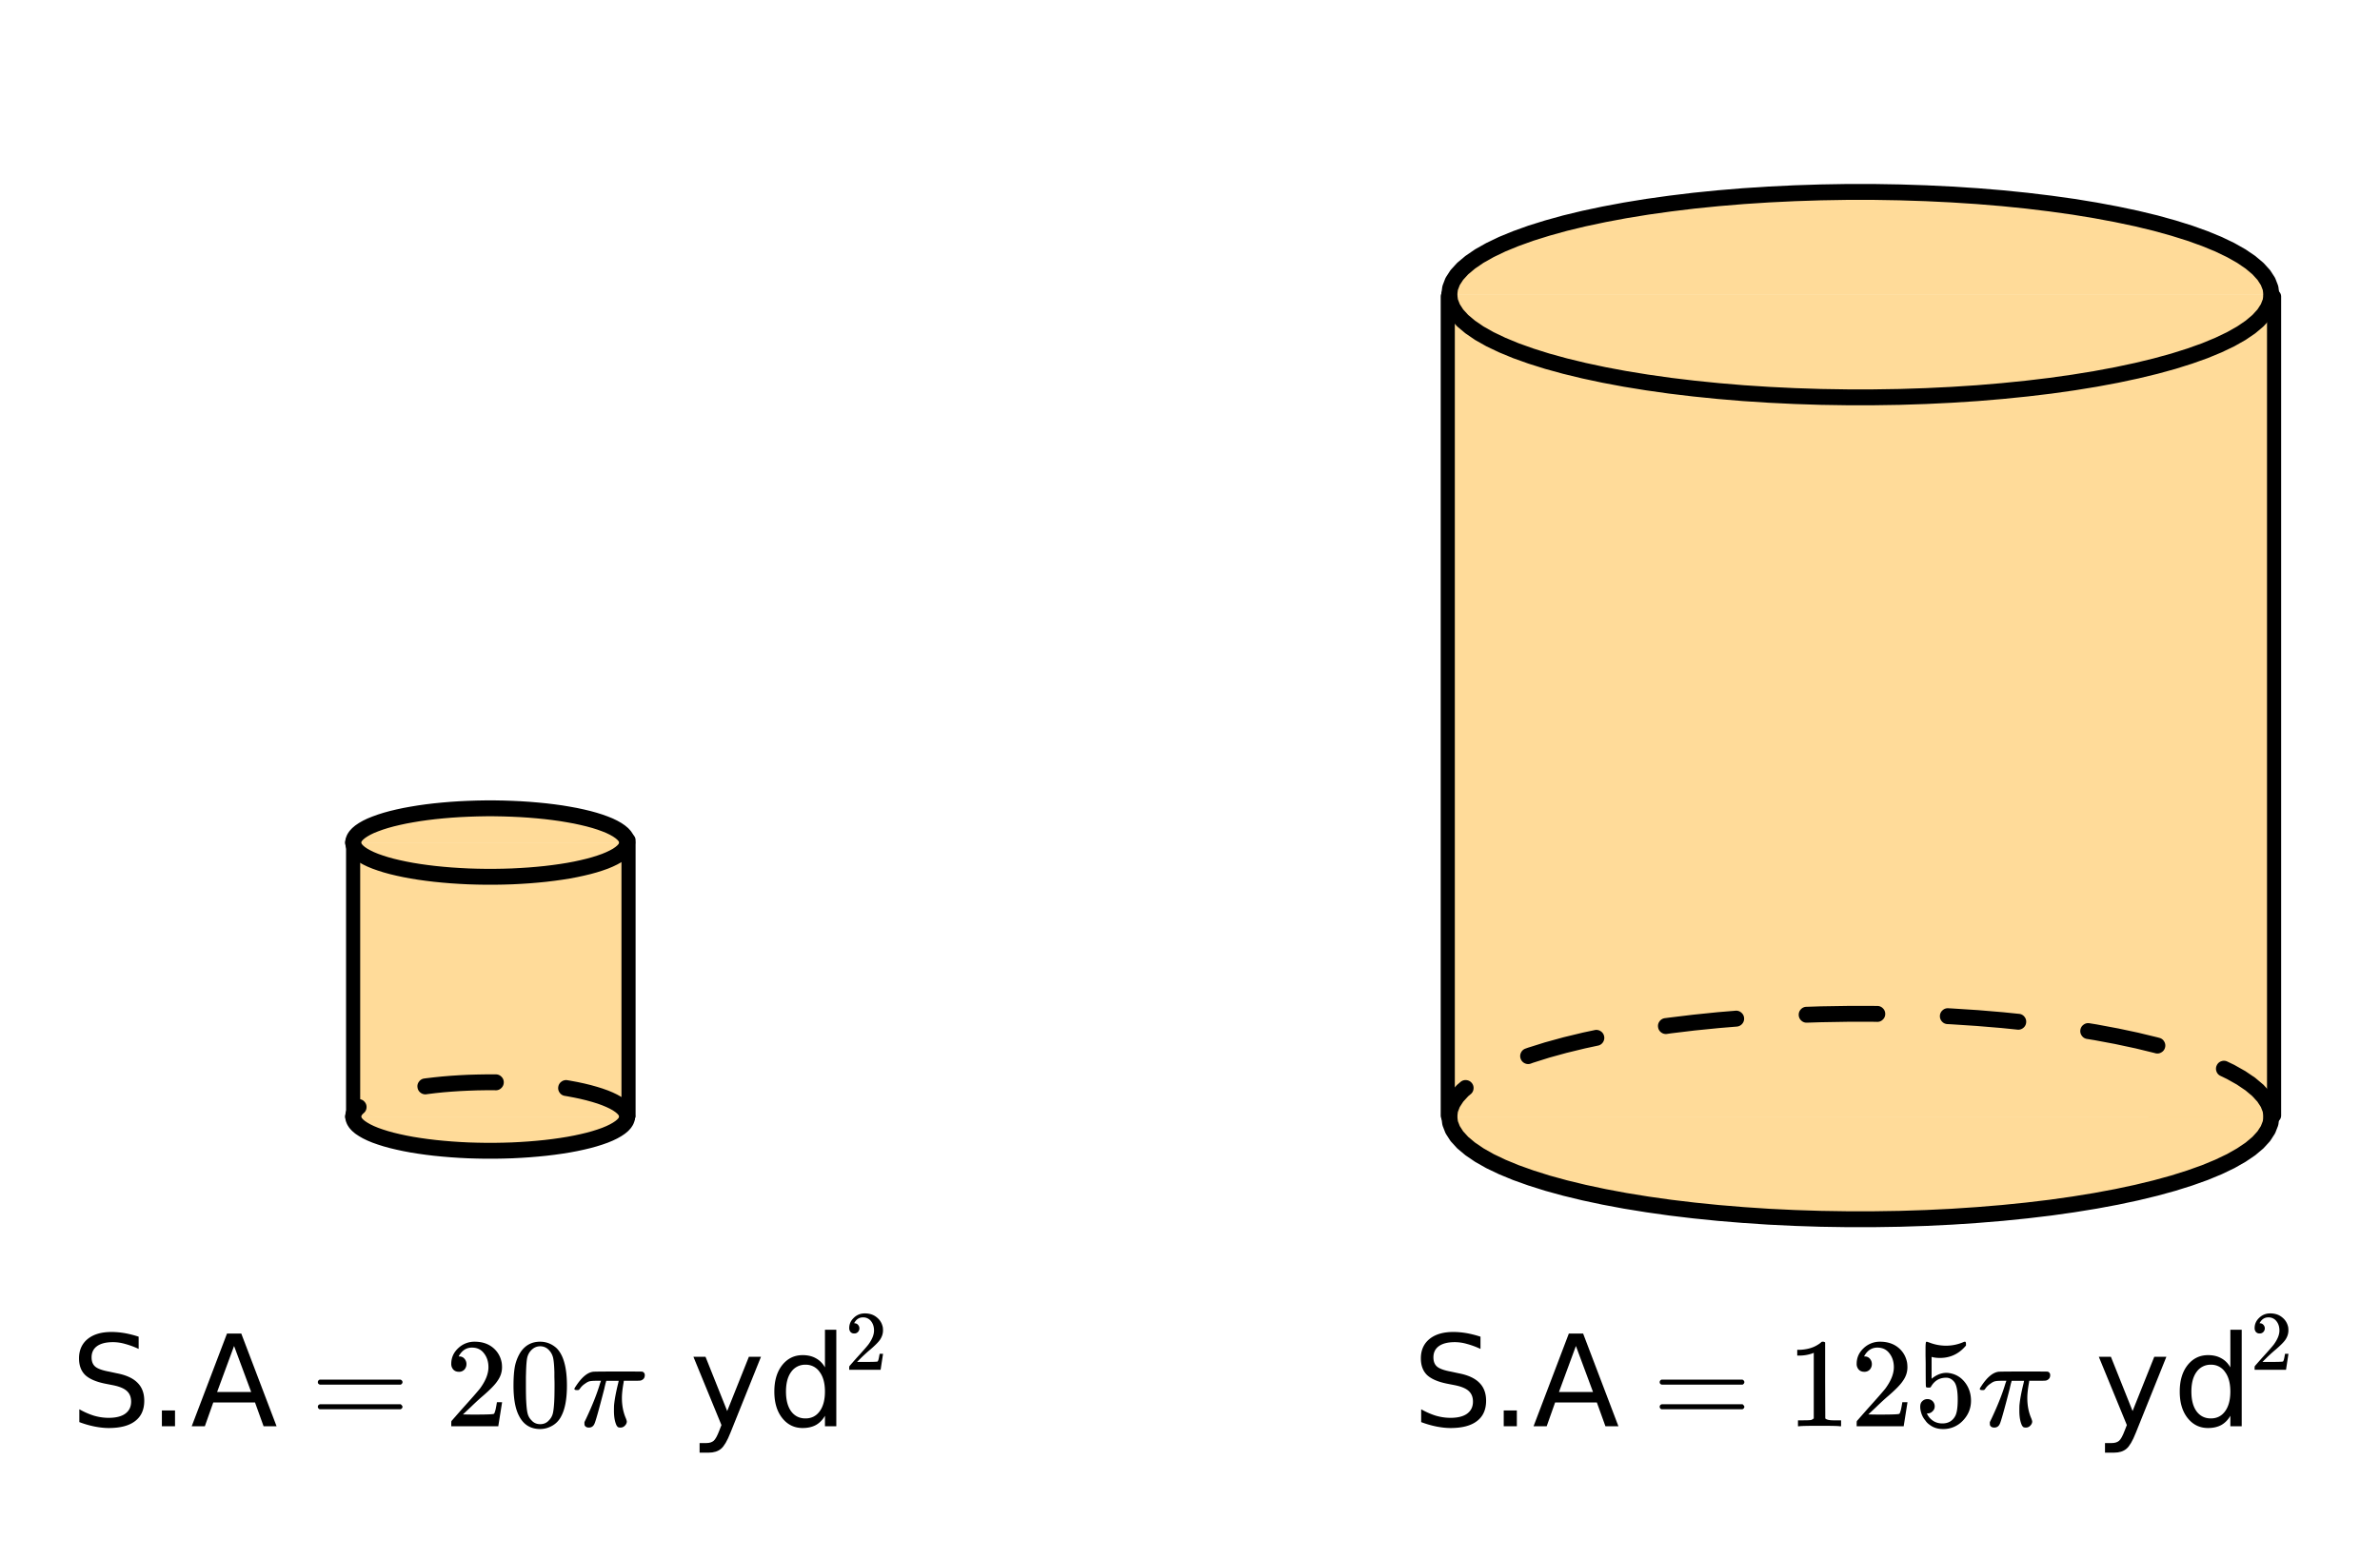 <svg xmlns="http://www.w3.org/2000/svg" xmlns:xlink="http://www.w3.org/1999/xlink" width="336" height="220.16" viewBox="0 0 252 165.12"><defs><symbol overflow="visible" id="b"><path d="M7.203-9.484v1.296a8.639 8.639 0 0 0-1.437-.53 4.666 4.666 0 0 0-1.282-.188c-.73 0-1.293.14-1.687.422-.387.28-.578.68-.578 1.187 0 .438.129.766.39.984.258.22.754.399 1.485.532l.797.172c.988.187 1.718.523 2.187 1 .477.468.719 1.105.719 1.906 0 .95-.324 1.668-.969 2.156-.637.492-1.57.735-2.797.735-.46 0-.953-.055-1.484-.157A10.123 10.123 0 0 1 .922-.438v-1.359c.539.305 1.066.531 1.578.688.52.148 1.031.218 1.531.218.758 0 1.344-.144 1.75-.437.414-.3.625-.727.625-1.281 0-.477-.152-.852-.453-1.125-.293-.27-.777-.473-1.453-.61L3.703-4.5c-.992-.195-1.71-.504-2.156-.922C1.109-5.848.89-6.438.89-7.188c0-.863.3-1.546.906-2.046.613-.5 1.457-.75 2.531-.75.457 0 .926.043 1.406.125.477.086.97.21 1.47.375zm0 0"/></symbol><symbol overflow="visible" id="c"><path d="M1.438-1.672h1.39V0h-1.39zm0 0"/></symbol><symbol overflow="visible" id="d"><path d="M4.594-8.5L2.797-3.625h3.61zm-.75-1.313h1.515L9.094 0H7.719l-.907-2.516H2.391L1.5 0H.11zm0 0"/></symbol><symbol overflow="visible" id="j"><path d="M4.328.688c-.344.875-.68 1.44-1 1.703-.324.27-.758.406-1.297.406h-.969V1.78h.72c.32 0 .577-.078.765-.234.187-.156.39-.527.61-1.11l.218-.562L.406-7.359h1.281l2.297 5.75 2.297-5.75h1.282zm0 0"/></symbol><symbol overflow="visible" id="k"><path d="M6.11-6.234v-3.985h1.202V0H6.11v-1.11c-.25.438-.574.766-.968.985-.387.207-.852.313-1.391.313-.887 0-1.61-.352-2.172-1.063C1.023-1.582.75-2.515.75-3.672c0-1.156.273-2.086.828-2.797.563-.707 1.285-1.062 2.172-1.062.54 0 1.004.11 1.39.328.395.21.72.531.97.969zM1.983-3.672c0 .887.18 1.586.547 2.094.375.5.88.75 1.516.75.633 0 1.133-.25 1.5-.75.375-.508.562-1.207.562-2.094 0-.883-.187-1.578-.562-2.078a1.757 1.757 0 0 0-1.5-.766 1.79 1.79 0 0 0-1.516.766c-.367.5-.547 1.195-.547 2.078zm0 0"/></symbol><symbol overflow="visible" id="e"><path d="M.75-4.672c0-.113.063-.203.188-.266h8.578c.132.063.203.153.203.266 0 .106-.063.195-.188.266H.97C.82-4.446.75-4.536.75-4.672zm0 2.61c0-.133.07-.223.219-.266H9.53c0 .012.016.027.047.047.031.023.05.043.063.062.02.012.035.031.046.063.02.031.032.062.032.094 0 .117-.07.203-.203.265H.937C.813-1.859.75-1.945.75-2.063zm0 0"/></symbol><symbol overflow="visible" id="f"><path d="M1.484-5.766c-.25 0-.449-.078-.593-.234a.872.872 0 0 1-.22-.61c0-.644.243-1.195.735-1.656a2.472 2.472 0 0 1 1.75-.687c.77 0 1.41.21 1.922.625.508.418.82.96.938 1.625.02.168.03.32.03.453 0 .523-.163 1.008-.484 1.453-.25.387-.757.906-1.515 1.563-.324.273-.774.683-1.344 1.234l-.797.75 1.032.016c1.406 0 2.148-.024 2.234-.079.039 0 .086-.093.14-.28.04-.095.102-.395.188-.907v-.047h.547v.047l-.39 2.453V0H.671v-.25c0-.188.008-.29.031-.313.008-.007.383-.437 1.125-1.28.977-1.083 1.61-1.802 1.89-2.157.595-.813.891-1.563.891-2.25 0-.582-.156-1.07-.468-1.469-.305-.406-.73-.61-1.282-.61-.523 0-.945.235-1.265.704a2.146 2.146 0 0 0-.094.14.373.373 0 0 0-.031.094h.062a.68.68 0 0 1 .547.25.843.843 0 0 1 .203.563.853.853 0 0 1-.219.578.76.76 0 0 1-.578.234zm0 0"/></symbol><symbol overflow="visible" id="g"><path d="M1.297-7.875c.5-.719 1.18-1.078 2.047-1.078.656 0 1.234.226 1.734.672.238.23.442.531.61.906.332.75.5 1.773.5 3.063 0 1.398-.196 2.464-.579 3.203-.25.511-.62.886-1.109 1.125a2.534 2.534 0 0 1-1.14.28c-1.032 0-1.782-.468-2.25-1.405C.722-1.848.53-2.914.53-4.313c0-.832.051-1.519.156-2.062.114-.54.317-1.04.61-1.5zm3.016-.156a1.24 1.24 0 0 0-.954-.438c-.375 0-.699.149-.968.438-.2.21-.336.465-.407.765-.062.293-.105.797-.125 1.516 0 .063-.007.242-.015.531v.735c0 .867.008 1.468.031 1.812.031.625.082 1.074.156 1.344.07.273.207.508.406.703.239.273.547.406.922.406s.68-.133.922-.406c.196-.195.332-.43.407-.703.07-.27.125-.719.156-1.344.02-.344.031-.945.031-1.812 0-.196-.008-.442-.016-.735v-.531c-.023-.719-.07-1.223-.14-1.516-.074-.3-.211-.554-.407-.765zm0 0"/></symbol><symbol overflow="visible" id="m"><path d="M5.594 0c-.149-.031-.86-.047-2.14-.047-1.25 0-1.954.016-2.11.047h-.157v-.625h.344c.52 0 .86-.008 1.016-.031.07-.008.176-.067.312-.172v-6.953a.31.31 0 0 0-.093.047 4.134 4.134 0 0 1-1.391.25h-.266v-.61h.266c.75-.031 1.375-.203 1.875-.515.164-.094.305-.196.422-.313.02-.02.07-.031.156-.031a.36.36 0 0 1 .235.078v4.016l.015 4.03c.133.138.426.204.875.204h.797V0zm0 0"/></symbol><symbol overflow="visible" id="n"><path d="M1.438-2.875c.218 0 .398.074.546.219a.775.775 0 0 1 .22.562.68.68 0 0 1-.235.516.682.682 0 0 1-.5.219h-.094l.031.062c.133.293.344.531.625.719.281.187.61.281.985.281.632 0 1.093-.27 1.375-.812.164-.32.25-.895.25-1.72 0-.913-.121-1.534-.36-1.858-.242-.301-.527-.454-.86-.454-.698 0-1.23.309-1.593.922-.031.063-.062.102-.094.11a.761.761 0 0 1-.203.015c-.148 0-.23-.023-.25-.078-.023-.031-.031-.816-.031-2.36 0-.257-.008-.57-.016-.937v-.703c0-.508.024-.765.079-.765.019-.008.039-.016.062-.016l.234.078c.582.23 1.18.344 1.797.344.633 0 1.242-.125 1.828-.375a.456.456 0 0 1 .172-.047c.07 0 .11.078.11.234v.172c-.73.875-1.649 1.313-2.75 1.313-.282 0-.54-.024-.766-.079l-.125-.03v2.312c.508-.414 1.031-.625 1.563-.625.175 0 .363.027.562.078.594.148 1.082.484 1.469 1.016.383.53.578 1.152.578 1.859 0 .812-.29 1.515-.86 2.11a2.821 2.821 0 0 1-2.109.89c-.562 0-1.043-.156-1.437-.469a1.618 1.618 0 0 1-.438-.453C.93-.945.758-1.344.687-1.813c0-.03-.007-.07-.015-.125v-.14c0-.25.07-.442.219-.578a.745.745 0 0 1 .546-.219zm0 0"/></symbol><symbol overflow="visible" id="h"><path d="M5.797-.5c0 .156-.07.305-.203.438a.62.62 0 0 1-.469.203c-.137 0-.23-.024-.281-.063a.678.678 0 0 1-.157-.219c-.167-.382-.25-.879-.25-1.484 0-.32.004-.54.016-.656.063-.614.203-1.36.422-2.235.04-.187.063-.285.063-.296H3.625l-.016.046c0 .012-.011.055-.03.125-.024.063-.048.164-.079.297A6.627 6.627 0 0 0 3.422-4c-.594 2.313-.95 3.57-1.063 3.766-.117.25-.308.375-.578.375-.21 0-.355-.075-.437-.22-.024-.038-.032-.112-.032-.218v-.14L1.5-.829c.664-1.414 1.148-2.64 1.453-3.672l.11-.313H2.64c-.368 0-.618.016-.75.047-.137.024-.305.106-.5.25a1.92 1.92 0 0 0-.563.547c-.055.074-.094.117-.125.125a.593.593 0 0 1-.187.016c-.18 0-.266-.04-.266-.125 0-.04.047-.129.14-.266.614-.945 1.22-1.46 1.813-1.547.063-.02 1.07-.03 3.031-.03 1.438 0 2.172.007 2.204.015a.367.367 0 0 1 .265.375c0 .281-.14.468-.422.562-.054.024-.367.032-.937.032h-.86l-.03.218c-.118.649-.173 1.184-.173 1.61 0 .793.14 1.511.422 2.156.063.168.094.277.094.328zm0 0"/></symbol><symbol overflow="visible" id="l"><path d="M.984-3.844A.492.492 0 0 1 .594-4a.62.62 0 0 1-.14-.406c0-.426.16-.79.483-1.094.32-.313.711-.469 1.172-.469.508 0 .93.14 1.266.422.344.274.555.633.64 1.078.008.106.016.203.016.297 0 .344-.105.672-.312.984-.168.25-.508.594-1.016 1.032-.219.18-.523.449-.906.812l-.516.516h.672c.938 0 1.438-.016 1.5-.047.02 0 .05-.063.094-.188.02-.062.062-.265.125-.609v-.016h.36v.016l-.25 1.64V0H.452v-.172A.67.67 0 0 1 .47-.375c0-.008.25-.297.75-.86.656-.718 1.07-1.19 1.25-1.421.406-.551.61-1.051.61-1.5 0-.395-.106-.723-.313-.985a1.033 1.033 0 0 0-.86-.406c-.355 0-.636.156-.843.469A.546.546 0 0 1 1-4.984a.223.223 0 0 0-.016.062h.032c.156 0 .28.059.375.172.093.105.14.227.14.36 0 .156-.054.288-.156.39a.498.498 0 0 1-.39.156zm0 0"/></symbol><clipPath id="a"><path d="M0 0h252v164.512H0zm0 0"/></clipPath></defs><g clip-path="url(#a)" fill="#fff"><path d="M0 0h252v164.512H0zm0 0"/><path d="M0 0h252v164.512H0zm0 0"/></g><path d="M37.39 89.234h29.016v29.016H37.391zm0 0M153.453 31.203H240.5v87.047h-87.047zm0 0" fill="orange" fill-opacity=".4"/><path d="M37.39 118.25l.032.234.09.23.148.231.207.227.262.222.324.215.375.215.43.207.484.2.531.187.579.183.625.172.668.16.71.153.743.14.78.125.81.114.84.101.863.086.882.074.899.06.91.046.926.027.926.016h.93l.929-.016.922-.027.914-.047.898-.059.883-.074.863-.086.836-.101.813-.114.777-.125.746-.14.707-.152.668-.16.625-.173.582-.183.532-.188.48-.199.43-.207.379-.215.32-.215.266-.222.207-.227.148-.23.09-.23.027-.235" fill="orange" fill-opacity=".4" stroke-width="1.682" stroke-linecap="round" stroke-linejoin="round" stroke="#000"/><path d="M65.574 118.355l-.031-.23.836-.105-.785.3-.09-.23.785-.305-.707.457-.148-.23.707-.453-.621.566-.207-.227.62-.566-.542.64-.266-.222.543-.645-.473.7-.32-.22.473-.694-.414.73-.375-.21.41-.735-.364.758-.43-.204.364-.761-.32.781-.48-.2.32-.777-.286.79-.53-.192.284-.789-.254.8-.578-.179.25-.805-.222.813-.625-.172.222-.812-.199.816-.668-.16.2-.817-.176.82-.707-.148.175-.824-.156.828-.742-.14.152-.825-.136.828-.254-.043a.801.801 0 0 1-.547-.335.807.807 0 0 1-.149-.63.815.815 0 0 1 .34-.546.81.81 0 0 1 .625-.149l.258.043c.004 0 .012.004.02.004l.742.137a.05.05 0 0 0 .023.004l.707.152c.008 0 .016.004.024.004l.668.164c.007 0 .015.004.023.004l.625.176c.012 0 .02.004.031.008l.578.18c.012.003.024.007.032.011l.535.191.035.012.48.2c.016.007.032.011.043.019l.43.207a.21.21 0 0 1 .05.027l.38.211.058.035.32.22a.858.858 0 0 1 .07.054l.263.222a.74.74 0 0 1 .082.075l.207.226c.031.035.058.075.086.114l.148.226c.031.05.055.102.078.156l.086.23a.686.686 0 0 1 .05.196l.032.235a.824.824 0 0 1-.168.62.823.823 0 0 1-.558.32.81.81 0 0 1-.621-.17.787.787 0 0 1-.32-.56zm-13.09-2.886l-.132-.004h-.918l-.914.015-.91.032-.9.043-.882.058-.871.07-.844.087-.824.101-.133.02a.819.819 0 0 1-.625-.164.811.811 0 0 1-.324-.555.788.788 0 0 1 .16-.621.802.802 0 0 1 .555-.328l.168-.024.851-.101.88-.09.894-.074.914-.059.93-.047.933-.027.942-.016h1.078c.23.004.43.09.59.258a.798.798 0 0 1 .238.598.807.807 0 0 1-.258.59.798.798 0 0 1-.598.238zm-13.972 2.418l-.106.086-.539-.641.621.566-.207.227-.62-.566.706.453-.148.23-.707-.457.785.305-.09.23-.785-.3.836.105-.031.23a.815.815 0 0 1-.32.56.81.81 0 0 1-.622.17.815.815 0 0 1-.558-.32.808.808 0 0 1-.168-.62l.027-.235c.012-.066.027-.133.05-.195l.09-.23a.834.834 0 0 1 .079-.157l.148-.226a.787.787 0 0 1 .086-.114l.207-.226c.024-.028.05-.051.078-.075l.102-.085a.804.804 0 0 1 .613-.196c.234.02.422.117.574.297a.81.81 0 0 1 .196.613.814.814 0 0 1-.297.57zm0 0"/><path d="M37.39 89.234l.032.235.09.23.148.23.207.227.262.223.324.219.375.21.43.208.484.199.531.187.579.184.625.172.668.16.71.152.743.14.78.126.81.113.84.102.863.086.882.074.899.058.91.047.926.028.926.015h.93l.929-.015.922-.028.914-.047.898-.058.883-.074.863-.086.836-.102.813-.113.777-.125.746-.14.707-.153.668-.16.625-.172.582-.184.532-.187.48-.2.43-.206.379-.211.32-.22.266-.222.207-.226.148-.23.09-.231.027-.235" fill="none" stroke-width="1.682" stroke-linecap="round" stroke-linejoin="round" stroke="#000"/><path d="M66.406 89.234l-.027-.23-.09-.235-.148-.226-.207-.227-.266-.222-.32-.219-.38-.215-.429-.207-.48-.195-.532-.192-.582-.183-.625-.172-.668-.16-.707-.153-.746-.136-.777-.13-.813-.113-.836-.101-.863-.086-.883-.074-.898-.059-.914-.043-.922-.031-.93-.016h-.93l-.925.016-.926.031-.91.043-.899.059-.882.074-.864.086-.84.101-.808.114-.781.129-.743.136-.71.153-.668.16-.625.172-.579.183-.53.192-.485.195-.43.207-.375.215-.324.219-.262.222-.207.227-.148.226-.09.235-.031.23" fill="orange" fill-opacity=".4" stroke-width="1.682" stroke-linecap="round" stroke-linejoin="round" stroke="#000"/><path d="M37.39 118.148V88.984M66.55 88.984v29.164" fill="none" stroke-width="1.496" stroke-linecap="round" stroke="#000"/><path d="M153.453 118.25l.09.7.266.69.445.692.62.68.798.668.96.652 1.13.64 1.293.618 1.445.597 1.598.57 1.738.548 1.875.515 2.004.485 2.125.453 2.234.418 2.34.379 2.43.343 2.515.301 2.586.262 2.649.219 2.699.18 2.738.132 2.766.09 2.785.043h2.789l2.785-.043 2.766-.09 2.738-.133 2.7-.18 2.648-.218 2.586-.262 2.511-.3 2.434-.344 2.336-.38 2.238-.417 2.125-.453 2.004-.485 1.875-.515 1.738-.547 1.598-.57 1.445-.598 1.29-.617 1.128-.641.965-.652.793-.668.621-.68.445-.691.27-.692.09-.7" fill="orange" fill-opacity=".4" stroke-width="1.682" stroke-linecap="round" stroke-linejoin="round" stroke="#000"/><path d="M239.664 118.355l-.09-.695.836-.105-.785.3-.27-.695.786-.3-.707.456-.446-.687.707-.457-.62.566-.622-.68.621-.57-.539.645-.797-.668.543-.645-.472.696-.965-.653.472-.695-.41.73-1.133-.636.415-.735-.364.762-.71-.344a.797.797 0 0 1-.43-.476.805.805 0 0 1 .035-.645.797.797 0 0 1 .476-.43.806.806 0 0 1 .645.036l.71.34c.02.007.036.02.052.027l1.128.637a.219.219 0 0 1 .06.039l.964.652a.858.858 0 0 1 .07.055l.793.668c.028.023.055.047.078.074l.621.68a.787.787 0 0 1 .086.113l.446.687a.7.7 0 0 1 .078.153l.27.695c.023.063.038.129.046.195l.09.7a.793.793 0 0 1-.168.62.815.815 0 0 1-.559.32.81.81 0 0 1-.62-.17.815.815 0 0 1-.32-.56zm-11.46-6.812l-.188-.05.226-.813-.199.82-2.004-.488.2-.817-.177.825-2.125-.454.176-.824-.156.828-2.234-.418.152-.828-.133.832-.77-.125a.8.8 0 0 1-.546-.34.81.81 0 0 1-.149-.625.811.811 0 0 1 .34-.546.798.798 0 0 1 .625-.149l.77.125c.008 0 .011 0 .02.004l2.234.418a.05.05 0 0 1 .023.004l2.121.45c.008.003.016.003.024.007l2.004.484c.007 0 .019.004.027.008l.183.05a.795.795 0 0 1 .508.395.81.81 0 0 1 .082.637.803.803 0 0 1-.398.508.792.792 0 0 1-.637.082zm-14.59-2.496l-1.692-.172-2.633-.219-2.684-.176-.402-.02a.814.814 0 0 1-.582-.272.826.826 0 0 1-.219-.606.811.811 0 0 1 .278-.582.81.81 0 0 1 .605-.219l.43.024 2.715.175 2.664.223 1.687.172a.8.8 0 0 1 .57.305c.145.18.208.382.184.613a.815.815 0 0 1-.305.57.82.82 0 0 1-.617.184zm-14.856-.824l-.399-.008h-2.777l-2.773.047-1.489.047a.808.808 0 0 1-.601-.227.822.822 0 0 1-.266-.586.812.812 0 0 1 .227-.601.794.794 0 0 1 .59-.266l1.515-.05 2.797-.044h2.8l.403.004c.23.004.43.09.59.258a.804.804 0 0 1 .238.598.8.8 0 0 1-.258.59.798.798 0 0 1-.597.238zm-14.86.5l-1.882.156-2.575.258-2.496.3-.433.063a.816.816 0 0 1-.625-.16.811.811 0 0 1-.325-.555.8.8 0 0 1 .16-.625.83.83 0 0 1 .555-.328l.47-.062 2.526-.305 2.602-.266 1.883-.156a.797.797 0 0 1 .613.2.8.8 0 0 1 .297.57.815.815 0 0 1-.195.613.83.83 0 0 1-.575.297zm-14.699 2.015l-1.308.282-.176-.825.2.817-2.005.488-.2-.82.224.812-1.875.516-.223-.813.25.805-1.738.547-.25-.805.28.793-.288.106a.822.822 0 0 1-.645-.032.822.822 0 0 1-.433-.48.812.812 0 0 1 .031-.64.815.815 0 0 1 .477-.434l.292-.106c.012-.004.02-.008.032-.008l1.738-.546c.012-.004.02-.008.031-.008l1.875-.516c.008-.004.016-.008.024-.008l2.004-.484c.007-.004.015-.004.023-.008l1.309-.277a.823.823 0 0 1 .632.117.82.82 0 0 1 .368.531.823.823 0 0 1-.118.633.81.81 0 0 1-.53.363zm-13.472 5.137l-.309.258-.543-.645.621.57-.621.68-.621-.566.707.457-.445.687-.707-.457.785.301-.266.695-.785-.3.832.105-.086.695a.815.815 0 0 1-.32.56.81.81 0 0 1-.621.17.815.815 0 0 1-.559-.32.81.81 0 0 1-.172-.62l.09-.7a.846.846 0 0 1 .05-.195l.27-.695a.7.7 0 0 1 .078-.153l.446-.687a.758.758 0 0 1 .082-.113l.62-.68a.74.74 0 0 1 .083-.074l.309-.262a.81.81 0 0 1 .613-.195c.23.023.422.12.57.296a.82.82 0 0 1 .195.614.822.822 0 0 1-.296.574zm0 0"/><path d="M153.453 31.203l.09.7.266.69.445.692.62.68.798.668.96.656 1.13.637 1.293.617 1.445.598 1.598.57 1.738.547 1.875.515 2.004.485 2.125.453 2.234.418 2.34.379 2.43.344 2.515.3 2.586.262 2.649.223 2.699.175 2.738.133 2.766.09 2.785.043h2.789l2.785-.043 2.766-.09 2.738-.133 2.7-.175 2.648-.223 2.586-.262 2.511-.3 2.434-.344 2.336-.38 2.238-.417 2.125-.453 2.004-.485 1.875-.515 1.738-.547 1.598-.57 1.445-.598 1.29-.617 1.128-.637.965-.656.793-.668.621-.68.445-.691.27-.692.09-.699" fill="none" stroke-width="1.682" stroke-linecap="round" stroke-linejoin="round" stroke="#000"/><path d="M240.5 31.203l-.09-.695-.27-.696-.445-.687-.62-.68-.794-.668-.965-.656-1.129-.637-1.289-.62-1.445-.594-1.598-.575-1.738-.543-1.875-.52-2.004-.484-2.125-.449-2.238-.418-2.336-.383-2.434-.34-2.511-.304-2.586-.262-2.649-.219-2.699-.175-2.738-.133-2.766-.09-2.785-.047h-2.79l-2.784.047-2.766.09-2.738.133-2.7.175-2.648.22-2.586.26-2.515.306-2.43.34-2.34.382-2.234.418-2.125.45-2.004.484-1.875.52-1.738.542-1.598.575-1.445.593-1.293.621-1.13.637-.96.656-.797.668-.621.68-.445.687-.266.696-.09.695" fill="orange" fill-opacity=".4" stroke-width="1.682" stroke-linecap="round" stroke-linejoin="round" stroke="#000"/><path d="M153.293 118.148V31.406M240.785 31.406v86.742" fill="none" stroke-width="1.496" stroke-linecap="round" stroke="#000"/><use xlink:href="#b" x="7.478" y="151.05"/><use xlink:href="#c" x="15.703" y="151.05"/><use xlink:href="#d" x="20.19" y="151.05"/><use xlink:href="#e" x="32.902" y="151.05"/><use xlink:href="#f" x="47.11" y="151.05"/><use xlink:href="#g" x="53.84" y="151.05"/><use xlink:href="#h" x="60.57" y="151.05"/><use xlink:href="#i" x="68.527" y="151.05"/><use xlink:href="#j" x="73.013" y="151.05"/><use xlink:href="#k" x="81.239" y="151.05"/><use xlink:href="#l" x="89.464" y="145.068"/><use xlink:href="#b" x="149.555" y="151.05"/><use xlink:href="#c" x="157.78" y="151.05"/><use xlink:href="#d" x="162.267" y="151.05"/><use xlink:href="#e" x="174.979" y="151.05"/><use xlink:href="#m" x="189.187" y="151.05"/><use xlink:href="#f" x="195.917" y="151.05"/><use xlink:href="#n" x="202.647" y="151.05"/><use xlink:href="#h" x="209.377" y="151.05"/><use xlink:href="#i" x="217.334" y="151.05"/><use xlink:href="#j" x="221.82" y="151.05"/><use xlink:href="#k" x="230.046" y="151.05"/><use xlink:href="#l" x="238.271" y="145.068"/></svg>